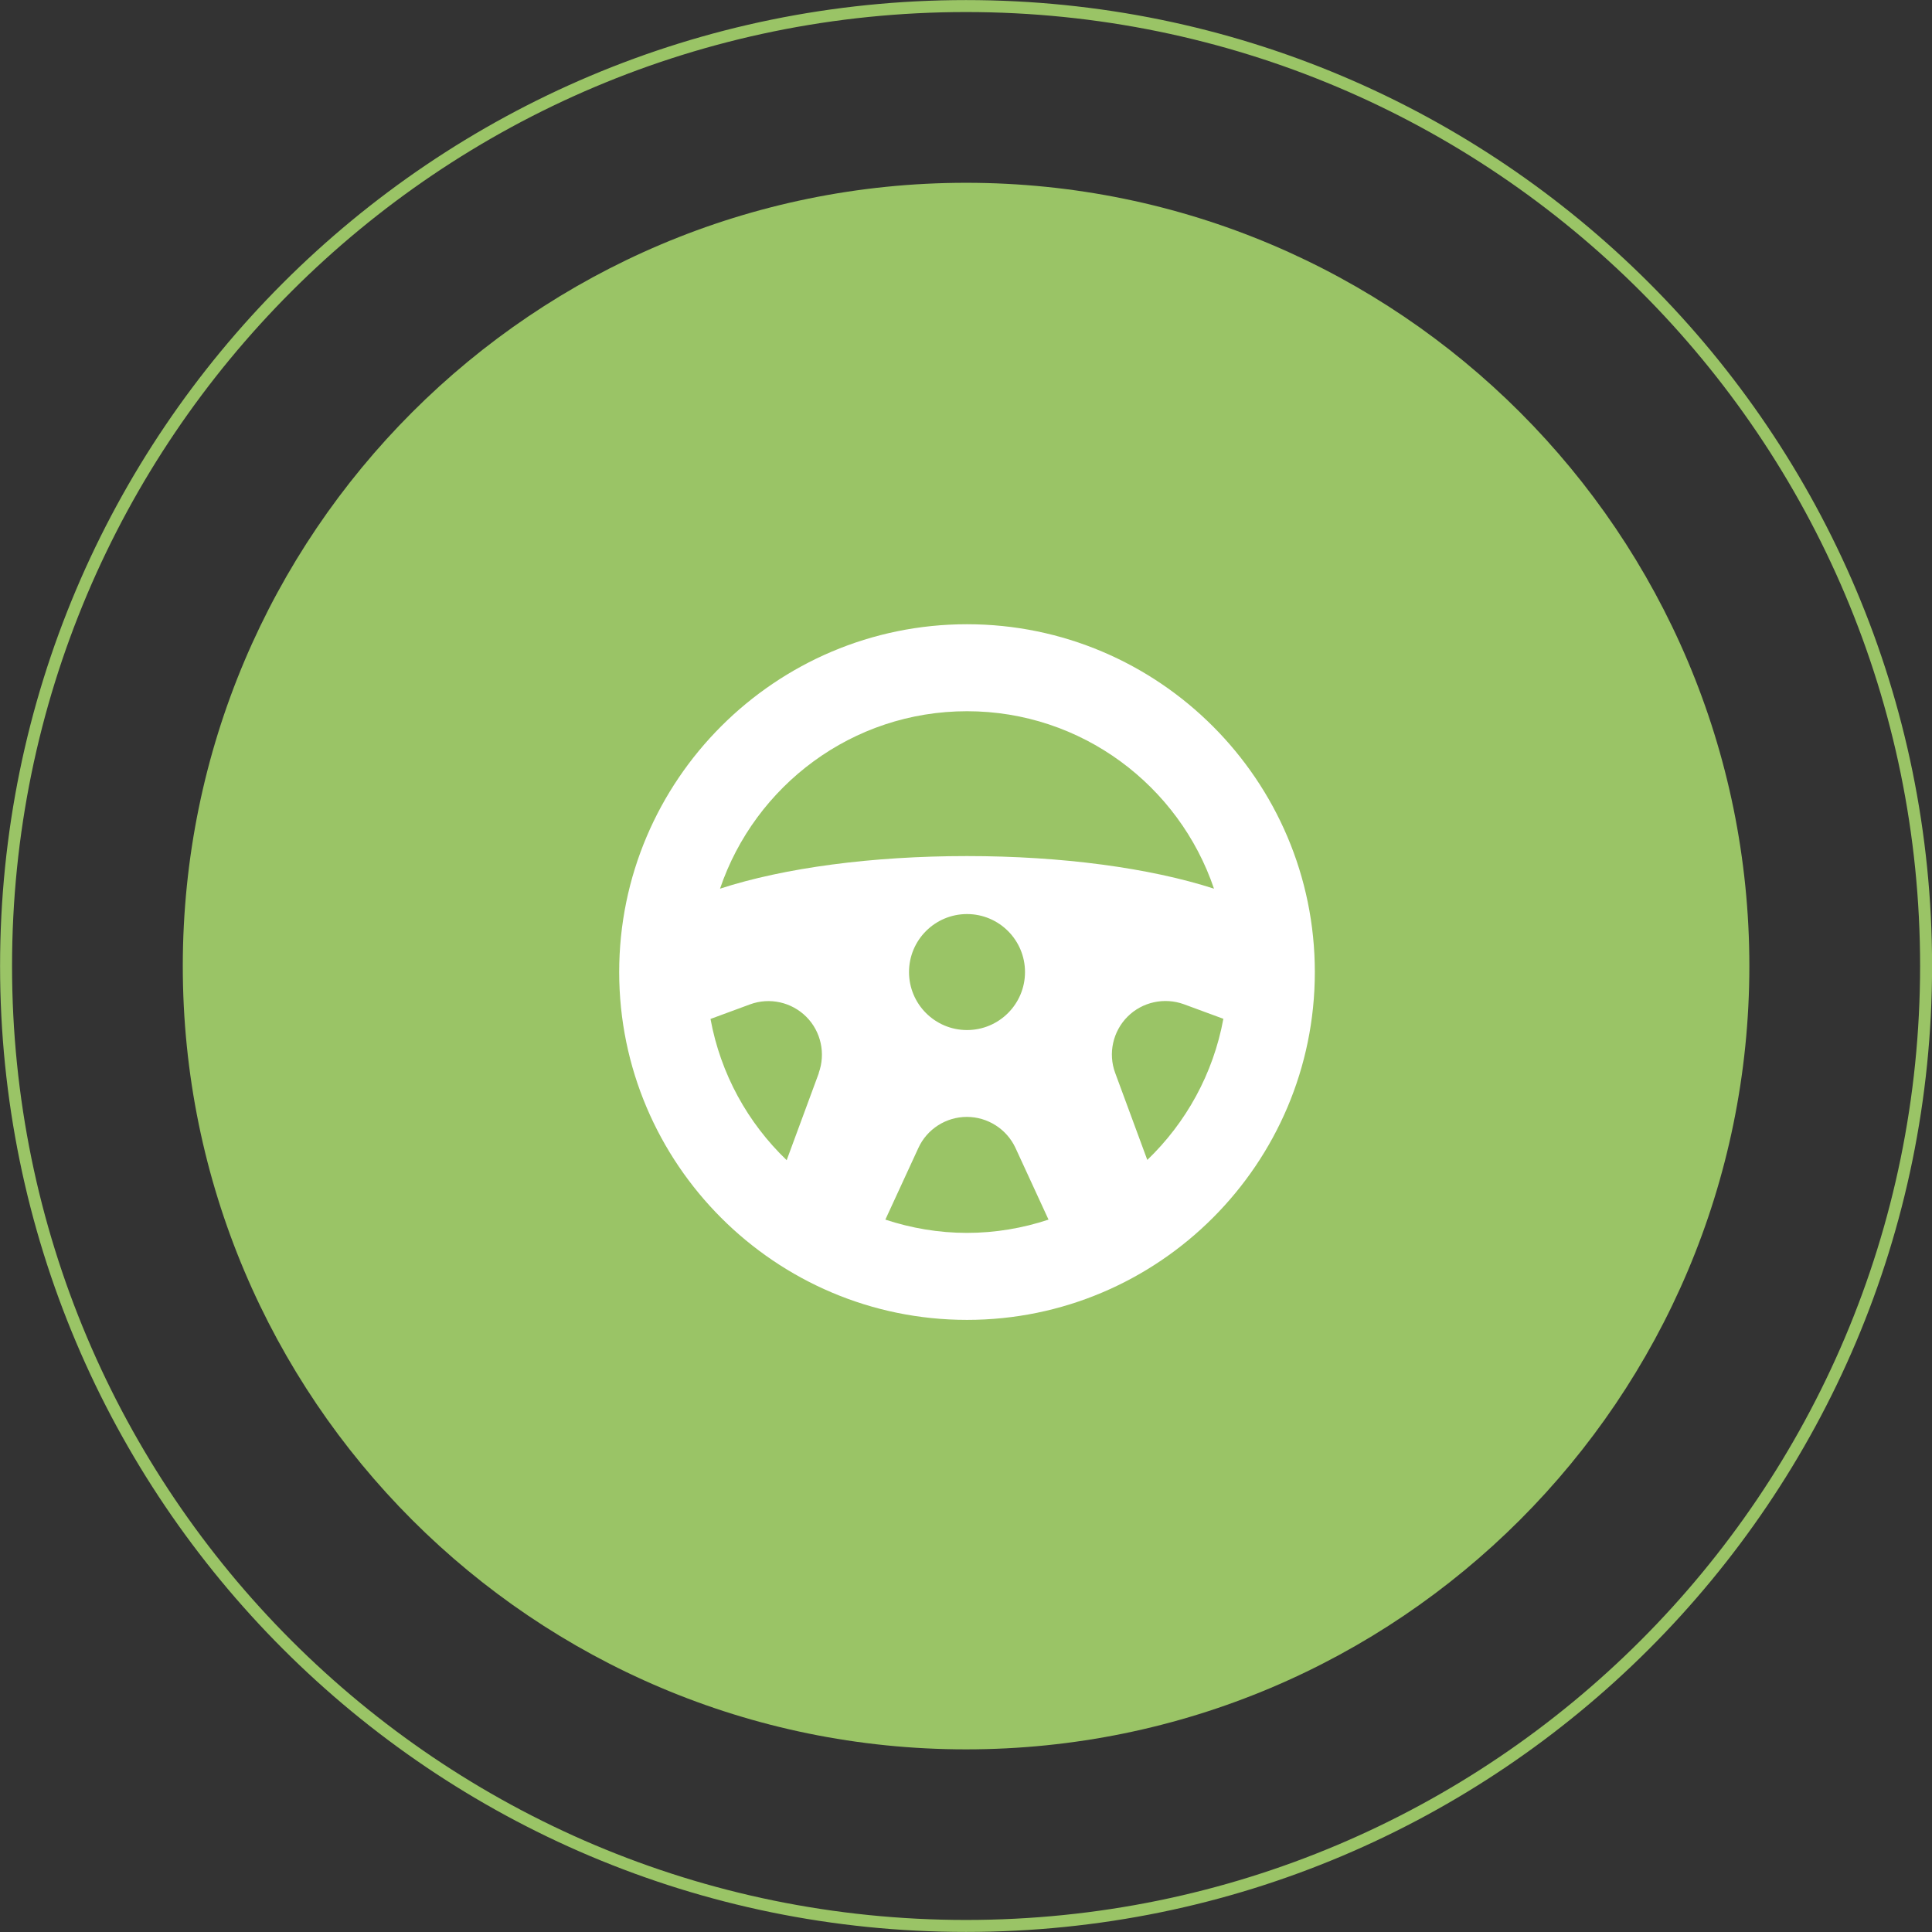 <?xml version="1.0" encoding="UTF-8"?>
<svg id="Layer_1" data-name="Layer 1" xmlns="http://www.w3.org/2000/svg" xmlns:xlink="http://www.w3.org/1999/xlink" viewBox="0 0 133.92 133.92">
  <rect x="0" y="0" width="133.92" height="133.92" fill="#333333" stroke="none"/>
  <defs>
    <style>
      .cls-1, .cls-2 {
        fill: none;
      }

      .cls-3 {
        fill: #fff;
      }

      .cls-2 {
        stroke: #9ac466;
        stroke-width: .83px;
      }

      .cls-4 {
        fill: #9ac466;
      }

      .cls-5 {
        clip-path: url(#clippath);
      }
    </style>
    <clipPath id="clippath">
      <rect class="cls-1" x="42.92" y="43.27" width="48.22" height="56.38"/>
    </clipPath>
  </defs>
  <g>
    <path id="Path_9035" data-name="Path 9035" class="cls-4" d="M66.96,121.26c29.99,0,54.29-24.3,54.3-54.29,0-29.99-24.3-54.29-54.29-54.3-29.99,0-54.29,24.3-54.3,54.29h0c0,29.99,24.3,54.3,54.29,54.3h0"/>
    <path id="Path_9036" data-name="Path 9036" class="cls-2" d="M66.96,133.5c36.75,0,66.54-29.79,66.55-66.54S103.71.42,66.96.42C30.21.42.42,30.21.42,66.96c0,0,0,0,0,0,0,36.75,29.79,66.54,66.54,66.54Z"/>
  </g>
  <path id="Path_9039" data-name="Path 9039" class="cls-1" d="M45,88.18h43.93v-42.44h-43.93v42.44Z"/>
  <g class="cls-5">
    <path class="cls-3" d="M67.03,43.27c-13.29,0-24.11,10.82-24.11,24.11s10.82,24.11,24.11,24.11,24.11-10.82,24.11-24.11-10.82-24.11-24.11-24.11M67.03,49.3c7.95,0,14.7,5.16,17.12,12.3-4.46-1.44-10.55-2.26-17.12-2.26s-12.66.81-17.12,2.26c2.42-7.14,9.17-12.3,17.12-12.3M71.05,67.38c0,2.22-1.8,4.02-4.02,4.02s-4.02-1.8-4.02-4.02,1.8-4.02,4.02-4.02,4.02,1.8,4.02,4.02M56.76,74.38l-2.23,6.04c-2.69-2.58-4.58-5.97-5.28-9.79l2.74-1.01c1.35-.5,2.88-.16,3.9.86,1.02,1.02,1.35,2.55.86,3.9M67.03,85.46c-1.97,0-3.87-.33-5.66-.92l2.29-4.97c.6-1.31,1.92-2.15,3.36-2.15s2.76.84,3.37,2.15l2.29,4.97c-1.78.59-3.68.92-5.66.92M79.53,80.41l-2.23-6.04c-.5-1.35-.16-2.88.86-3.9,1.02-1.02,2.55-1.35,3.9-.86l2.74,1.01c-.7,3.81-2.59,7.21-5.28,9.79"/>
  </g>
</svg>